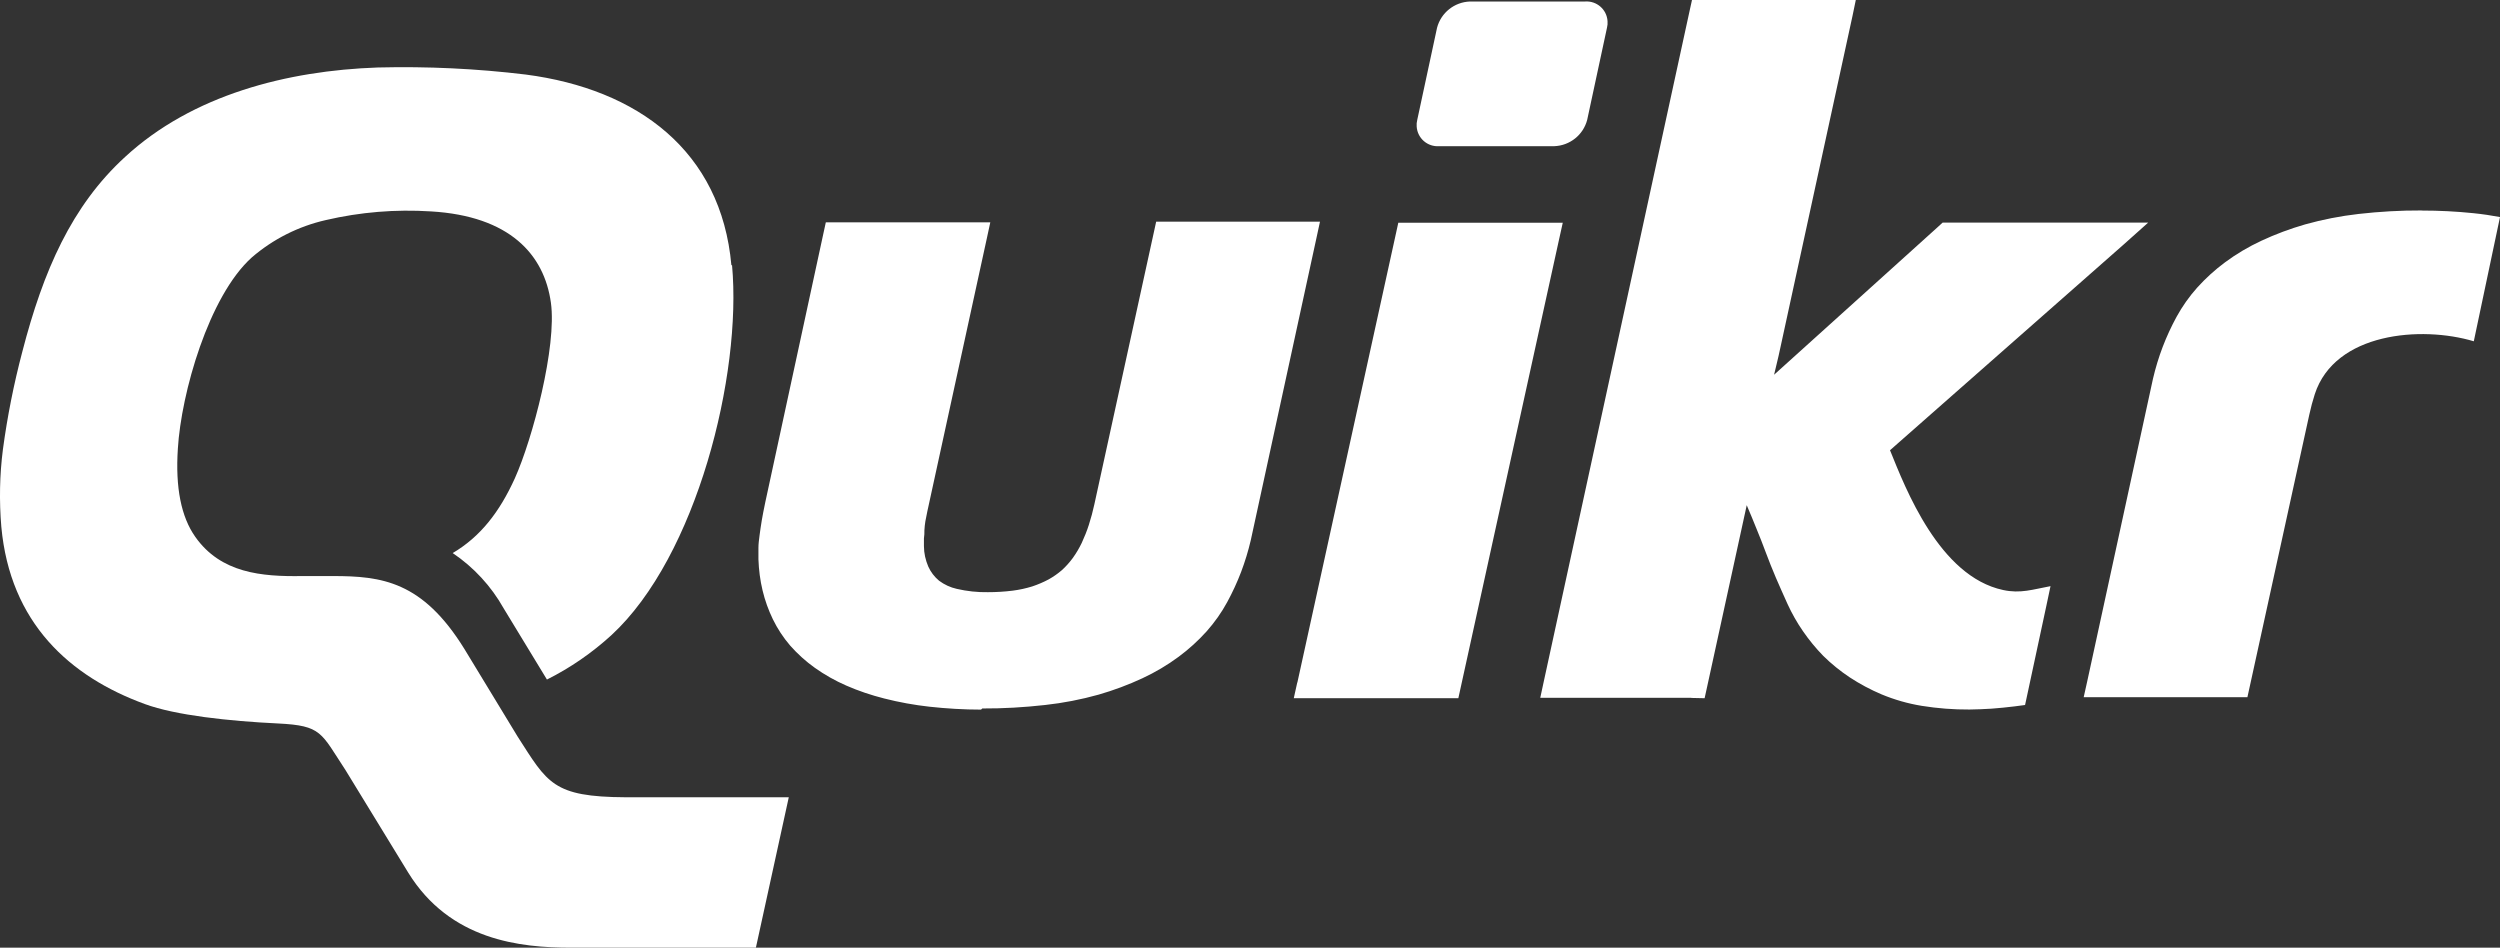 <?xml version="1.0" encoding="UTF-8"?><svg id="Layer_2" xmlns="http://www.w3.org/2000/svg" viewBox="0 0 265.25 100.55"><rect x="0" y="0" width="265.25" height="100.55" fill="#333333" stroke="none"/><defs><style>.cls-1{fill:#fff;stroke-width:0px;}</style></defs><g id="Layer_1-2"><path class="cls-1" d="M77.67,28.14c1.06,11.6-3.74,30.91-12.81,39.26-2.05,1.87-4.35,3.46-6.83,4.7l-4.59-7.55c-1.32-2.35-3.17-4.36-5.41-5.87,2.95-1.74,4.97-4.36,6.59-7.92,1.89-4.2,4.48-14.01,3.83-18.65-.71-5.1-4.36-9.19-12.73-9.68-3.74-.24-7.5.07-11.15.92-2.9.66-5.6,2.02-7.85,3.96-4.57,4.11-7.5,14.41-7.85,20.31-.27,4.11.35,7.22,1.85,9.34,2.71,3.85,7.04,4.23,11.34,4.16h3.25c5.17,0,9.51.53,13.96,7.73l5.65,9.3c3.17,4.93,3.72,6.4,11.45,6.44h17.32l-3.49,15.96h-19.58c-5.43,0-12.87-.77-17.31-7.97l-6.65-10.87c-2.62-3.98-2.5-4.72-7.15-4.95-5.23-.25-10.91-.87-14.14-2.06-7.97-2.91-14.3-8.61-15.23-18.82-.23-2.73-.18-5.48.17-8.2.47-3.5,1.16-6.96,2.06-10.37,2.22-8.58,5.23-15.46,10.89-20.65,7.15-6.6,17.22-9.17,26.83-9.5,5.25-.13,10.5.12,15.7.75,11.87,1.55,20.73,8.11,21.81,20.23h.07Z"/><path class="cls-1" d="M155.96.16h12.21c1.24-.09,2.31.84,2.39,2.08.02.24,0,.48-.06.71l-2.1,9.77c-.42,1.6-1.84,2.73-3.49,2.79h-12.21c-1.24.09-2.31-.84-2.39-2.08-.02-.24,0-.48.06-.71l2.1-9.77c.42-1.6,1.84-2.73,3.49-2.79ZM179.45,74.04h-16.03l.36-1.67L179.28,1.09l.24-1.09h17.38l-.35,1.69-7.61,35h0c-.16.76-.31,1.41-.44,1.94-.08.35-.17.72-.27,1.13l17.4-15.7.48-.44h21.81l-2.62,2.34-24.77,21.81c1.65,4.07,5.23,13.38,12,14.83,1.85.4,3.14-.06,5.03-.41l-.44,2.08-2.06,9.6-.2.93-1.14.15c-.81.1-1.62.18-2.43.24-.81.05-1.58.08-2.33.09-1.69.01-3.39-.12-5.06-.39-1.47-.24-2.9-.65-4.27-1.22h0c-1.18-.5-2.3-1.1-3.37-1.8-1.01-.67-1.96-1.44-2.82-2.29h0c-.79-.81-1.51-1.69-2.15-2.62-.63-.91-1.17-1.87-1.63-2.87h0c-.46-1.01-.87-1.95-1.24-2.8-.37-.85-.74-1.81-1.07-2.68h0c-.31-.87-.65-1.67-.98-2.5-.33-.83-.63-1.54-.94-2.27l-.1-.24-4.23,19.39-.24,1.09-1.42-.03ZM104.09,75.29c-1.83,0-3.67-.11-5.49-.31-1.61-.18-3.21-.47-4.78-.87-1.38-.35-2.73-.8-4.03-1.37h0c-1.17-.51-2.29-1.14-3.33-1.88-.96-.68-1.84-1.48-2.62-2.36-.73-.85-1.35-1.79-1.84-2.8h0c-.47-.97-.84-2-1.09-3.05-.26-1.08-.4-2.19-.44-3.31h0v-1.2c0-.45.06-.87.12-1.34.06-.46.15-1.09.24-1.62.1-.53.19-1.08.36-1.86h0l6.19-28.63.24-1.1h17.45l-.36,1.67-6.32,29h0c-.09.4-.16.76-.21,1.06-.05.3-.08.62-.1.94h0c0,.28,0,.58-.05.87h0v.81c0,.75.17,1.49.46,2.17.26.58.65,1.09,1.14,1.5h0c.56.42,1.21.72,1.89.87,1.08.25,2.19.37,3.3.35.88,0,1.75-.05,2.62-.16.71-.09,1.4-.24,2.08-.45h0c.6-.2,1.19-.45,1.75-.75.5-.28.97-.61,1.4-.98.43-.39.81-.82,1.15-1.28.36-.5.68-1.04.95-1.6h0c.29-.63.55-1.27.76-1.93.23-.71.42-1.43.58-2.16h0l6.32-28.9.24-1.1h17.38l-.36,1.67-6.98,32.12h0c-.27,1.15-.61,2.27-1.03,3.38-.42,1.1-.91,2.16-1.47,3.19h0c-.6,1.11-1.34,2.15-2.18,3.1-.9,1-1.89,1.9-2.97,2.7h0c-1.2.89-2.49,1.65-3.84,2.28-1.5.7-3.06,1.28-4.65,1.74h0c-1.86.52-3.76.89-5.68,1.1-2.22.25-4.44.38-6.67.37l-.13.12ZM137.65,72.42l10.47-47.69.24-1.1h17.45l-.37,1.67-10.47,47.69-.24,1.09h-17.46l.37-1.67h0ZM256.93,22.34c1.84,0,3.68.09,5.51.28.98.1,1.91.24,2.81.41l-2.78,13.18c-5.58-1.67-14.74-.93-16.87,5.61-.23.71-.42,1.43-.58,2.16h0l-6.33,28.9-.24,1.09h-17.37l.37-1.66,6.98-32.12h0c.27-1.15.61-2.28,1.03-3.38.42-1.1.91-2.16,1.47-3.19h0c.61-1.11,1.34-2.15,2.18-3.09.9-1,1.89-1.9,2.97-2.7h0c1.2-.89,2.49-1.65,3.84-2.28,1.5-.7,3.06-1.28,4.65-1.74h0c1.86-.52,3.76-.89,5.68-1.11,2.21-.25,4.44-.38,6.67-.37h.02Z"/></g></svg>